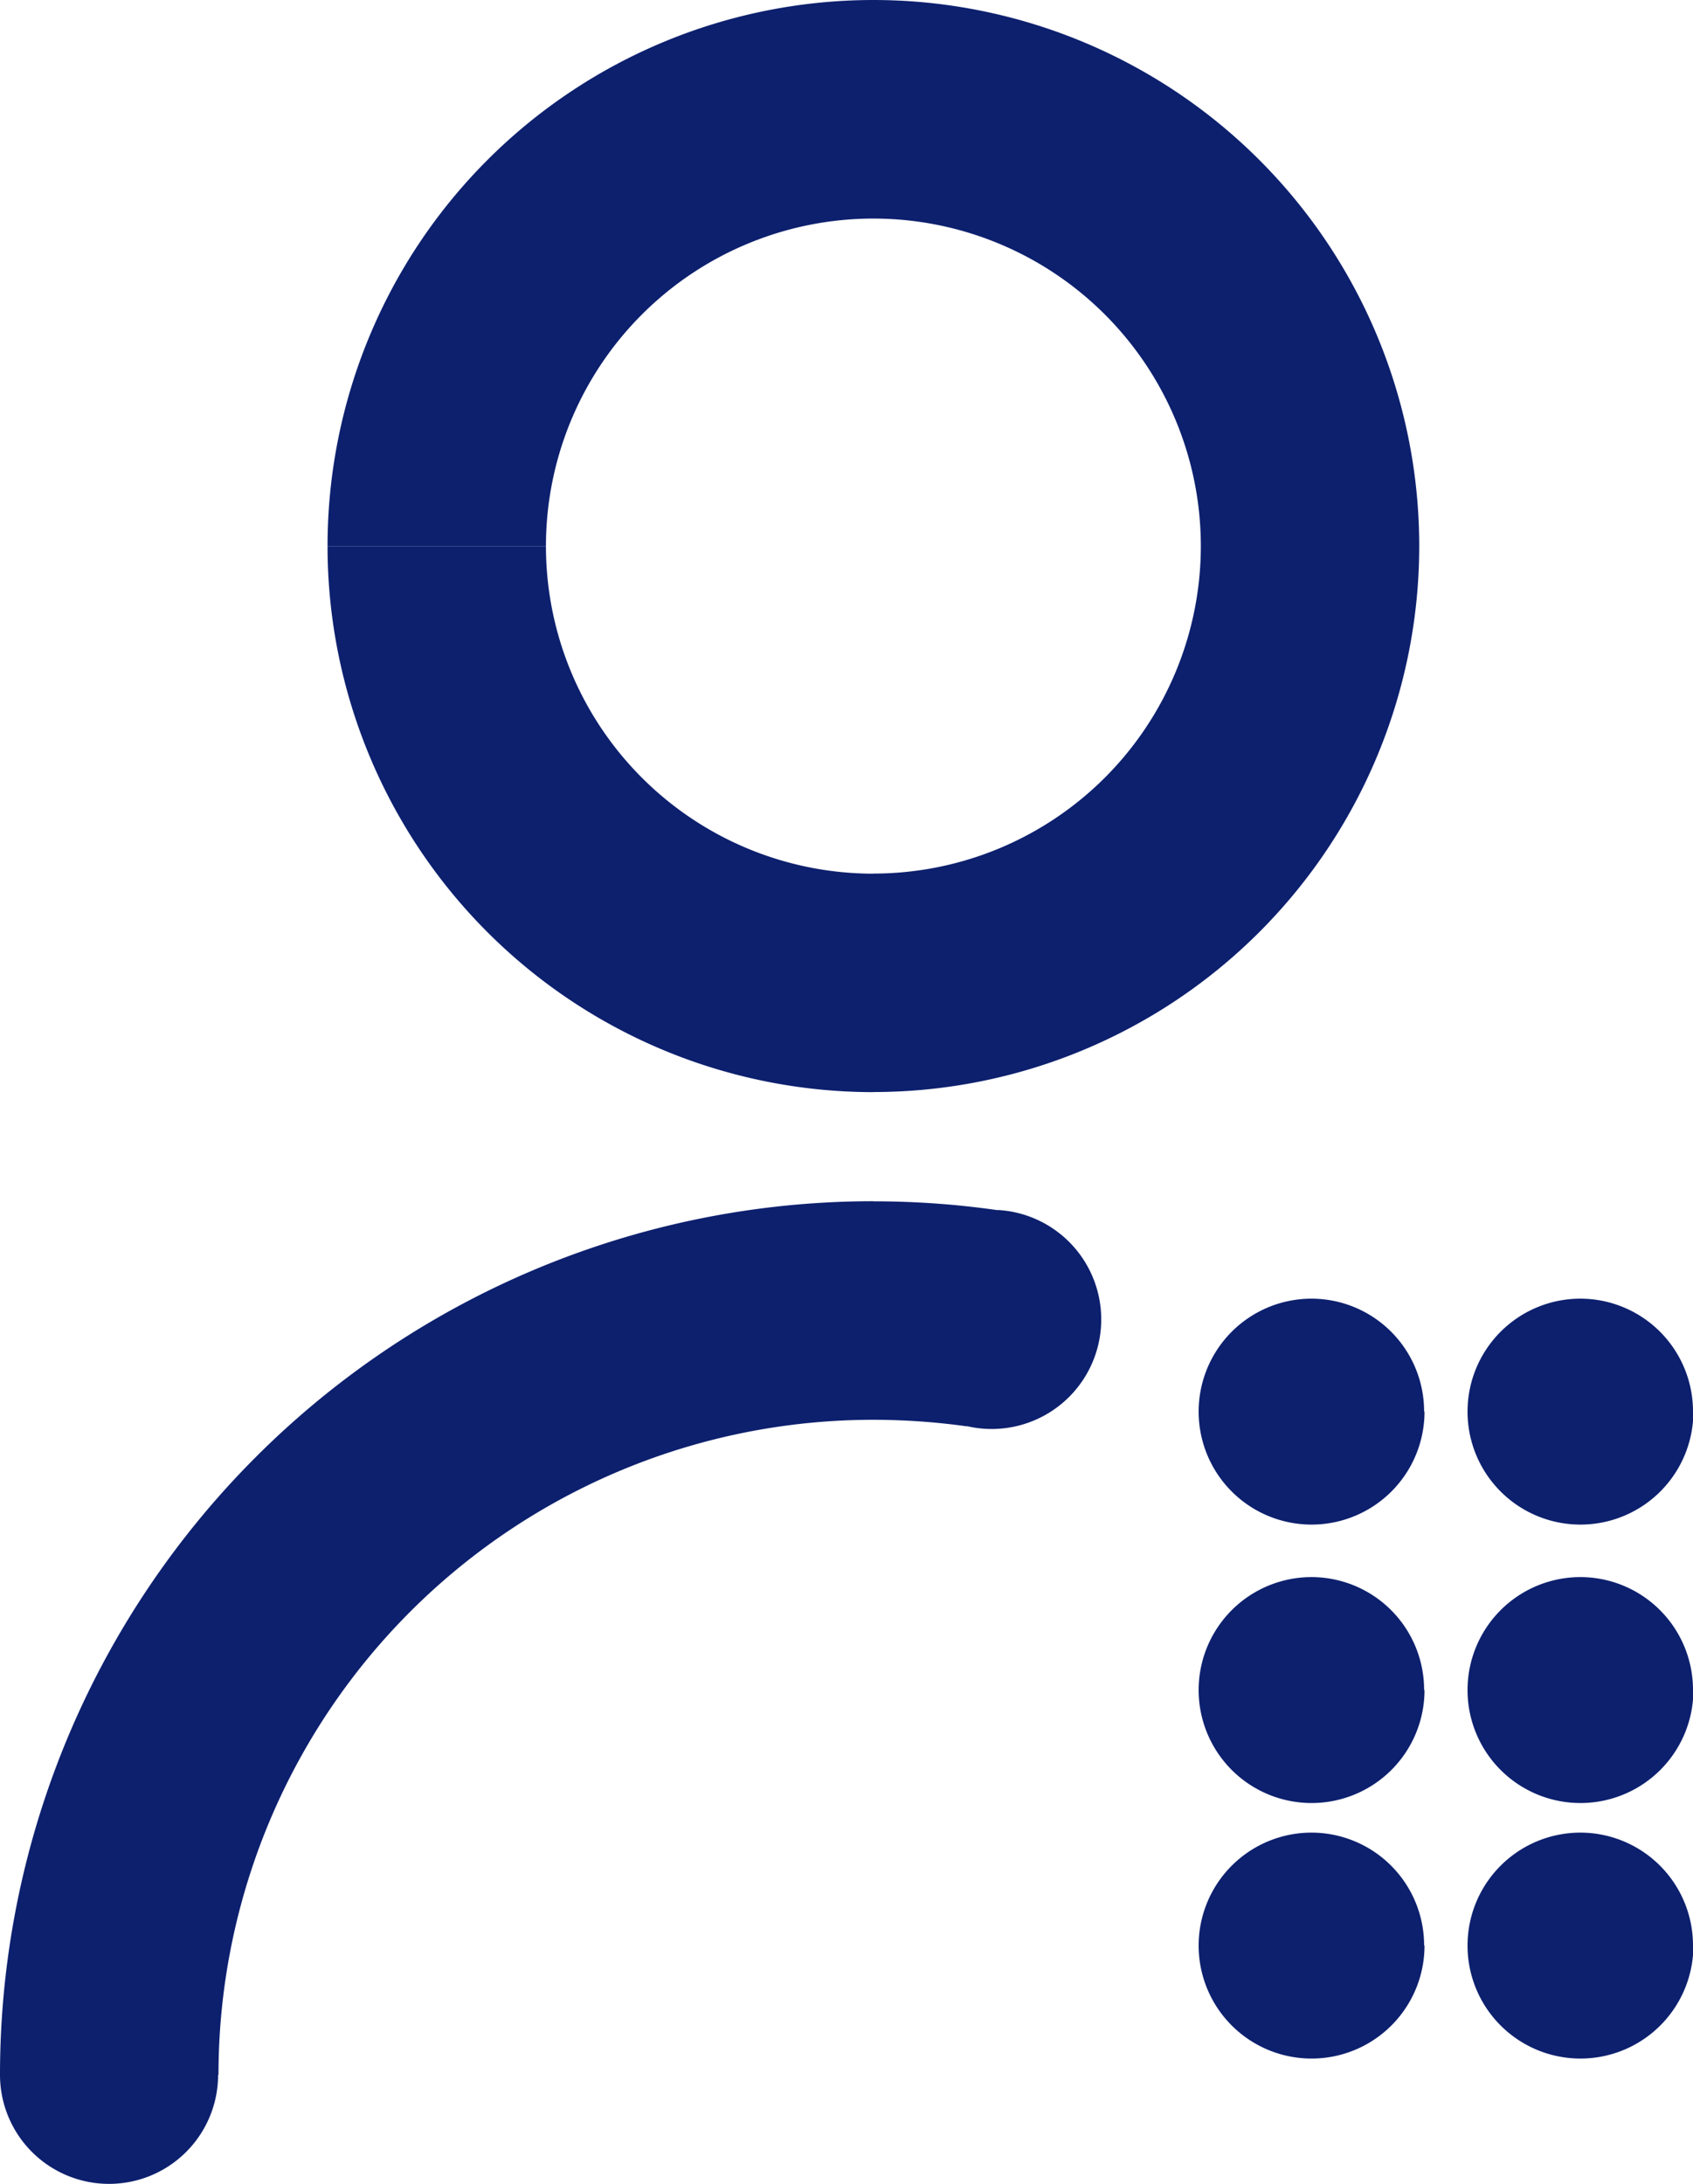 <svg xmlns="http://www.w3.org/2000/svg" width="17" height="21.922" viewBox="0 0 17 21.922">
  <path id="user-question-alt-1-svgrepo-com-1" d="M100,87.427a1.095,1.095,0,0,0,2.19,0Zm9.71-6.511a1.1,1.1,0,1,0,.309-2.17Zm2.348-8.835a3.289,3.289,0,0,1-3.288,3.288v2.193a5.482,5.482,0,0,0,5.481-5.481ZM108.77,75.37a3.289,3.289,0,0,1-3.288-3.288h-2.193a5.482,5.482,0,0,0,5.481,5.481Zm-3.288-3.288a3.289,3.289,0,0,1,3.288-3.288V66.6a5.482,5.482,0,0,0-5.481,5.481h2.193Zm3.288-3.288a3.289,3.289,0,0,1,3.288,3.288h2.193A5.482,5.482,0,0,0,108.77,66.6Zm-6.576,18.634a6.575,6.575,0,0,1,6.576-6.576V78.658a8.769,8.769,0,0,0-8.77,8.77Zm6.576-6.576a6.808,6.808,0,0,1,.94.066l.309-2.17a8.745,8.745,0,0,0-1.253-.089v2.193Zm5.534-.082a1.134,1.134,0,1,1-1.134-1.134A1.132,1.132,0,0,1,114.3,80.769Zm2.7,0a1.134,1.134,0,1,1-1.134-1.134A1.132,1.132,0,0,1,117,80.769Zm-2.7,2.795a1.134,1.134,0,1,1-1.134-1.134A1.132,1.132,0,0,1,114.3,83.564Zm2.7,0a1.134,1.134,0,1,1-1.134-1.134A1.132,1.132,0,0,1,117,83.564Zm-2.7,2.565a1.134,1.134,0,1,1-1.134-1.134A1.132,1.132,0,0,1,114.3,86.129Zm2.7,0a1.134,1.134,0,1,1-1.134-1.134A1.132,1.132,0,0,1,117,86.129Z" transform="translate(-100 -66.6)" fill="#0d206e"/>
</svg>

